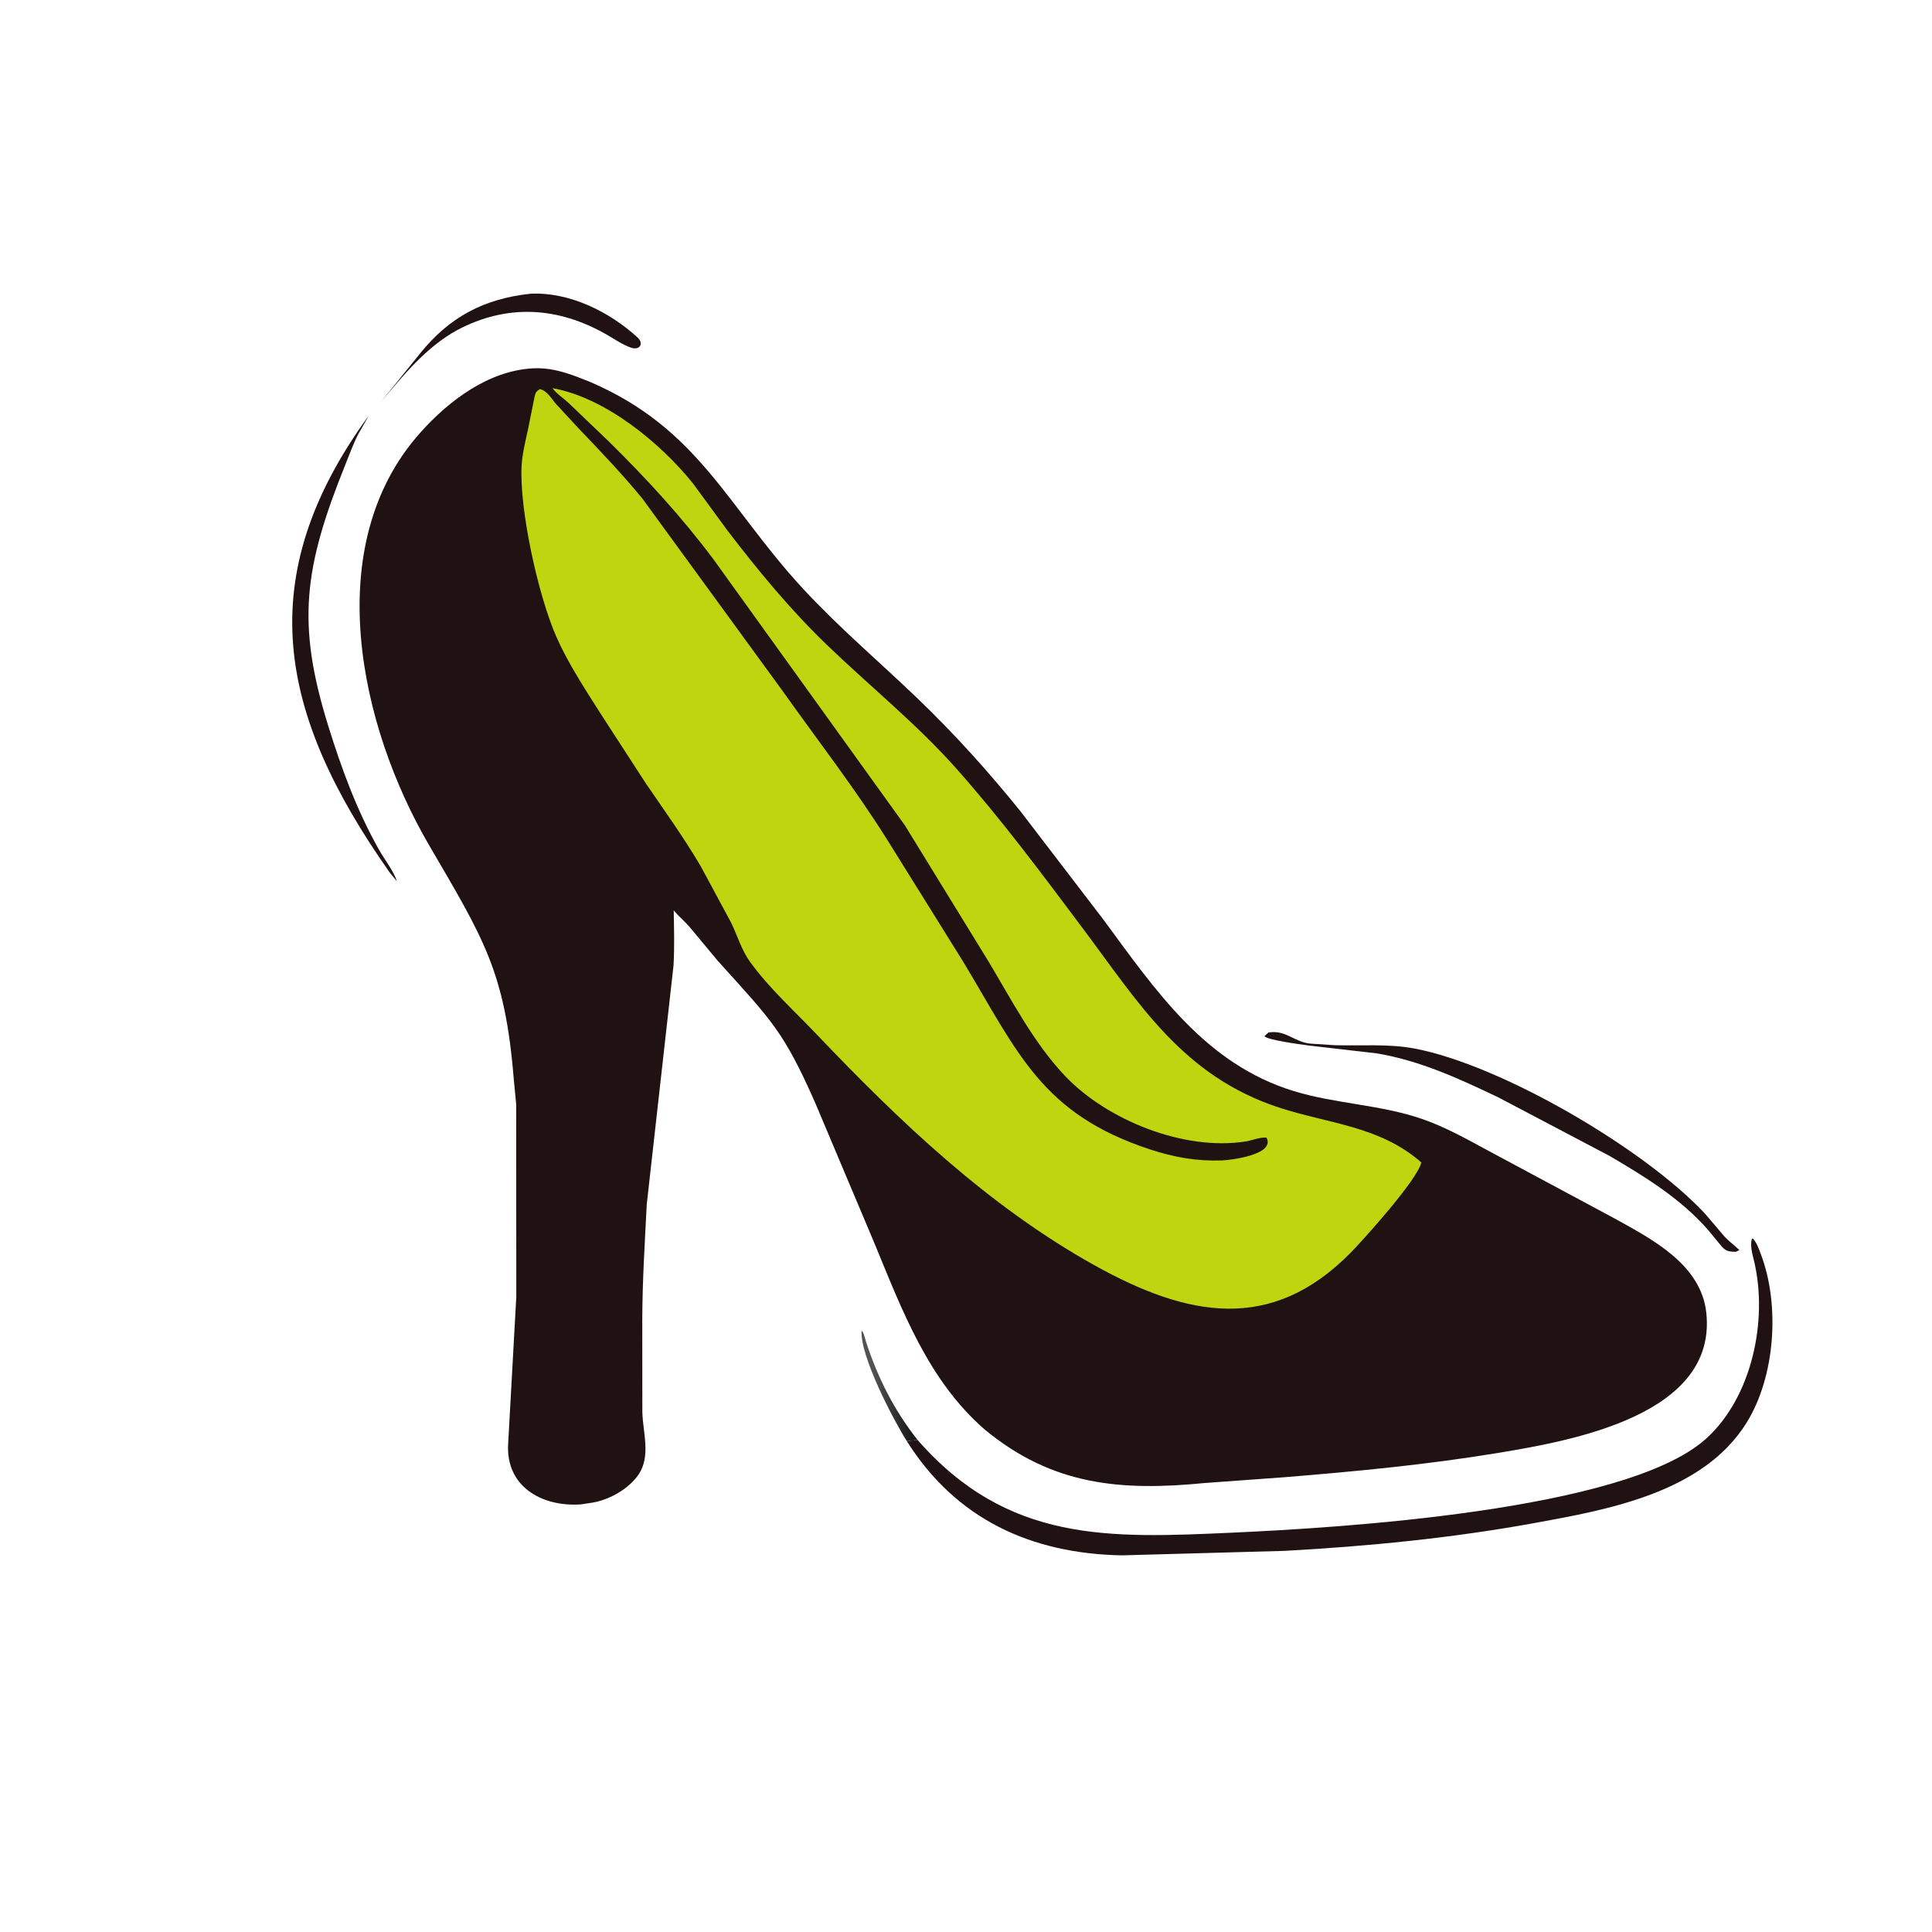 <svg version="1.1" xmlns="http://www.w3.org/2000/svg" style="display: block;" viewBox="0 0 2048 2048" width="640" height="640">
<defs>
	<linearGradient id="Gradient1" gradientUnits="userSpaceOnUse" x1="965.601" y1="1485.71" x2="926.357" y2="1487.18">
		<stop class="stop0" offset="0" stop-opacity="1" stop-color="rgb(26,25,26)"/>
		<stop class="stop1" offset="1" stop-opacity="1" stop-color="rgb(85,82,82)"/>
	</linearGradient>
</defs>
<path transform="translate(0,0)" fill="url(#Gradient1)" d="M 961.09 1527.39 C 947.296 1505.59 911.257 1437.12 913.362 1410.5 C 915.491 1411.72 917.316 1420.18 918.201 1422.87 C 930.747 1460.95 947.659 1494.73 972.591 1526.31 C 968.698 1526.92 965.034 1527.36 961.09 1527.39 z"/>
<path transform="translate(0,0)" fill="rgb(32,18,19)" d="M 562.105 311.375 C 603.211 309.168 646.035 330.452 675.722 357.61 C 682.952 364.223 678.11 371.627 668.97 368.569 C 660.25 365.652 650.666 359.002 642.633 354.424 C 591.641 325.365 537.633 321.655 484.357 350.066 C 451.33 368.299 427.473 397.995 403.5 426.373 L 445.448 374.516 C 476.411 336.012 513.146 316.699 562.105 311.375 z"/>
<path transform="translate(0,0)" fill="rgb(32,18,19)" d="M 390.97 440.5 L 379.679 460.362 C 374.308 470.871 370.305 482.067 365.902 493 C 322.009 601.973 314.213 661.088 347.966 769.5 C 362.138 815.019 378.159 858.899 401.623 900.514 C 407.507 910.949 417.205 923.135 420.783 934.319 L 412.804 924.479 C 295.018 756.941 265.776 612.311 390.97 440.5 z"/>
<path transform="translate(0,0)" fill="rgb(32,18,19)" d="M 1344.49 1094.5 C 1363.52 1091.4 1372.1 1104.98 1389.5 1106.31 L 1414.57 1107.95 C 1442.7 1108.8 1471.7 1106.23 1499.5 1111.49 C 1591.39 1128.88 1742.99 1217.54 1807.38 1286.52 L 1825.38 1307.66 C 1831.61 1315.36 1837.24 1318.73 1843.75 1325.06 L 1840.5 1326.87 L 1839.37 1326.94 C 1830.82 1326.92 1828.24 1325.35 1823.19 1319.01 L 1810.41 1303.54 C 1781.46 1270.51 1743.8 1247.39 1706.24 1225.35 L 1588.25 1163.24 C 1546.33 1143.25 1505.31 1124.27 1459.21 1116.59 L 1387.02 1108.26 C 1376.82 1106.84 1344.34 1102.55 1340.36 1098.5 L 1344.49 1094.5 z"/>
<path transform="translate(0,0)" fill="rgb(32,18,19)" d="M 972.591 1526.31 C 1068.14 1635.58 1175.89 1630.59 1305.89 1624.7 C 1416.53 1619.69 1722.48 1601.84 1808.06 1525.47 C 1856.84 1481.94 1874.33 1400.17 1859.5 1337.25 C 1857.72 1329.69 1855.03 1321.25 1856.95 1313.5 L 1858 1312.78 C 1862.33 1317.25 1864.47 1323.93 1866.64 1329.65 C 1887.07 1383.54 1881.82 1459.32 1851.42 1508.19 C 1805.47 1582.08 1705.56 1600.15 1626.68 1614.49 C 1539.12 1630.41 1450.26 1639.14 1361.42 1643.99 L 1189.18 1648.74 C 1093.18 1646.91 1013.45 1610.64 961.09 1527.39 C 965.034 1527.36 968.698 1526.92 972.591 1526.31 z"/>
<path transform="translate(0,0)" fill="rgb(32,18,19)" d="M 564.692 390.445 C 581.315 389.539 596.167 393.635 611.552 399.356 L 625.257 404.738 C 740.747 454.261 770.91 537.129 851.024 623.835 C 889.094 665.036 932.053 701.409 972.489 740.236 C 1011.74 777.92 1047.39 817.415 1081.53 859.707 L 1169.33 974.38 C 1224.93 1049.72 1277.3 1127.75 1371.39 1156.57 C 1415.9 1170.2 1463.23 1170.87 1507.5 1186.16 C 1532.4 1194.76 1555.05 1207.64 1578.13 1220.07 L 1711.9 1291.82 C 1752 1313.99 1803.15 1340.63 1808.72 1391.35 C 1820.63 1499.71 1667.49 1526.97 1589 1540 C 1513.62 1552.51 1438.12 1559.67 1362 1565.88 L 1277 1572.07 C 1188.72 1580.7 1116 1574.88 1044.34 1515.76 C 984.013 1463.8 956.219 1388.69 926.587 1317.04 L 864.128 1169 C 830.464 1092.68 817.522 1081.34 760.928 1018.6 L 730.341 981.85 C 725.039 975.924 719.253 971.228 714.17 965.052 C 714.532 984.44 715.056 1004.08 713.969 1023.45 L 685.579 1276.73 C 683.493 1318.4 680.977 1357.1 680.839 1399.23 L 680.91 1496.75 C 681.429 1518.46 690.153 1543.45 676.929 1563.02 C 666.731 1578.11 646.247 1589.71 628.489 1592.78 L 615.576 1594.74 C 573.852 1597.47 535.842 1575.45 538.673 1530.32 L 547.3 1374.6 L 547.173 1170.56 L 544.556 1143.34 C 535.373 1029.97 512.6 994.838 454.774 895.806 C 381.315 769.999 338.563 578.031 445.804 458.31 C 476.224 424.35 517.859 393.099 564.692 390.445 z"/>
<path transform="translate(0,0)" fill="rgb(190,213,15)" d="M 572.222 412.5 C 580.153 414.108 584.524 422.717 589.602 428.445 L 613.401 454.193 C 636.664 478.423 659.893 502.833 681.192 528.836 L 829.806 732.741 C 867.087 785.253 907.117 836.756 941.24 891.374 L 1021.72 1020.59 C 1079.55 1116.85 1104.7 1180.84 1219.02 1218.4 C 1244.55 1226.79 1268.54 1231.06 1295.48 1230.1 C 1303.72 1229.81 1352.4 1224.17 1342.5 1205.95 C 1335.19 1205.32 1327.77 1208.84 1320.52 1209.98 C 1255.01 1220.33 1173.57 1187.38 1129.23 1140.8 C 1095.85 1105.73 1072.24 1059.88 1047.48 1018.58 L 959.22 874.922 L 756.776 593.563 C 722.961 548.283 685.301 507.245 645.045 467.68 L 602.906 427.33 C 597.787 422.532 589.598 417.095 585.665 411.481 C 641.596 421.362 700.156 469.687 734.359 512.173 L 771.112 562.329 C 803.447 604.67 837.63 646.073 876.022 683.11 C 921.806 727.279 971.296 766.931 1013.71 814.652 C 1061.22 868.096 1104.17 925.898 1147.02 983.074 C 1207.16 1063.33 1253.61 1140.78 1356.4 1174.24 C 1408.85 1191.31 1462.79 1193.72 1506.66 1232.23 C 1502.63 1250.56 1444.79 1314.7 1431.58 1328.1 C 1347.51 1413.36 1258.8 1396.17 1160.26 1341.29 C 1047.31 1278.38 953.355 1188.55 864.778 1095.52 C 841.135 1070.69 815.39 1047.58 795.121 1019.69 C 786.122 1007.3 781.671 991.84 775.052 978.122 L 743.069 918.741 C 725.121 888.068 704.589 859.704 684.595 830.399 L 635.917 755.348 C 619.655 729.665 602.272 703.205 589.933 675.398 C 570.23 630.992 550.54 539.545 552.891 494.348 C 553.606 480.613 557.225 466.824 560.078 453.406 L 566.691 420.347 C 567.692 416.094 568.497 414.779 572.222 412.5 z"/>
</svg>
